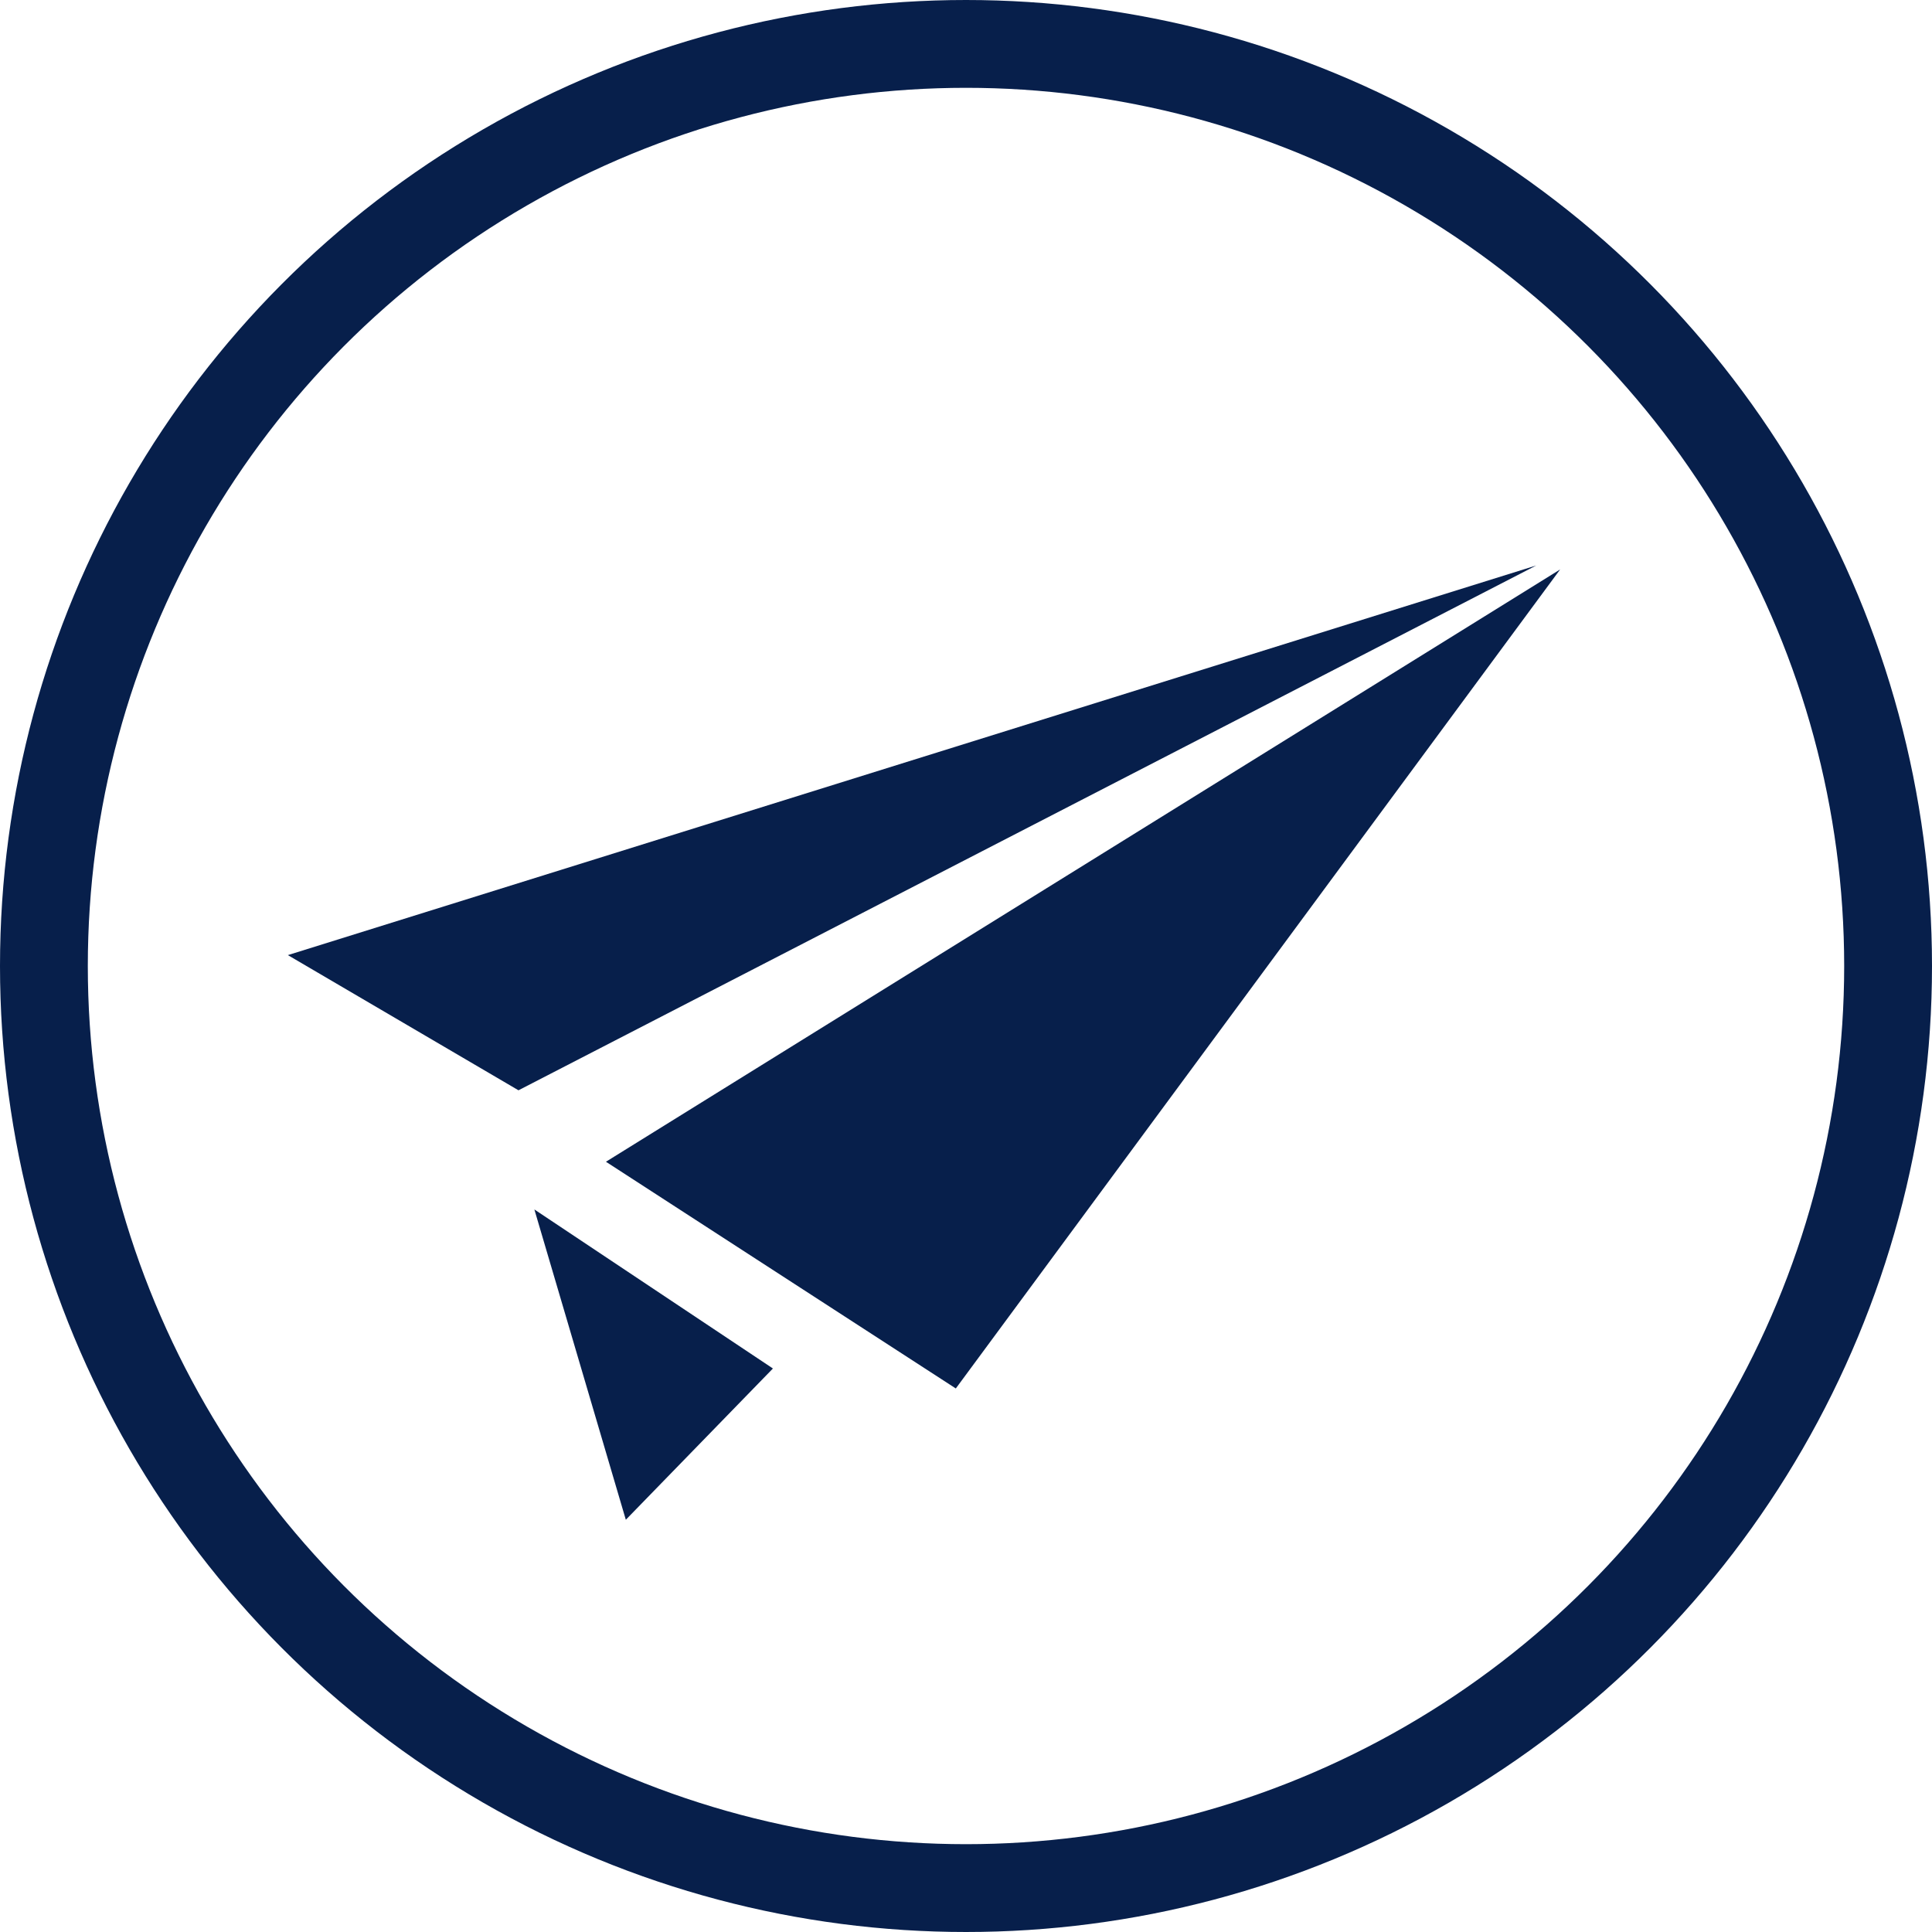 <svg xmlns="http://www.w3.org/2000/svg" width="66" height="66" viewBox="0 0 66 66">
  <g id="Group_180" data-name="Group 180" transform="translate(-269 -1555)">
    <g id="Ellipse_6" data-name="Ellipse 6" transform="translate(269 1555)" fill="none" stroke="#071f4b" stroke-width="3">
      <circle cx="33" cy="33" r="33" stroke="none"/>
      <circle cx="33" cy="33" r="31.5" fill="none"/>
    </g>
    <path id="Path_7" data-name="Path 7" d="M8.421,22l8.149,5.433L11.545,32.6Zm2.445-1.63L43.463.136,22.818,28.115ZM0,13.311,42.648,0,7.878,17.929Z" transform="translate(278.834 1574.317)" fill="#071f4b"/>
  </g>
</svg>
